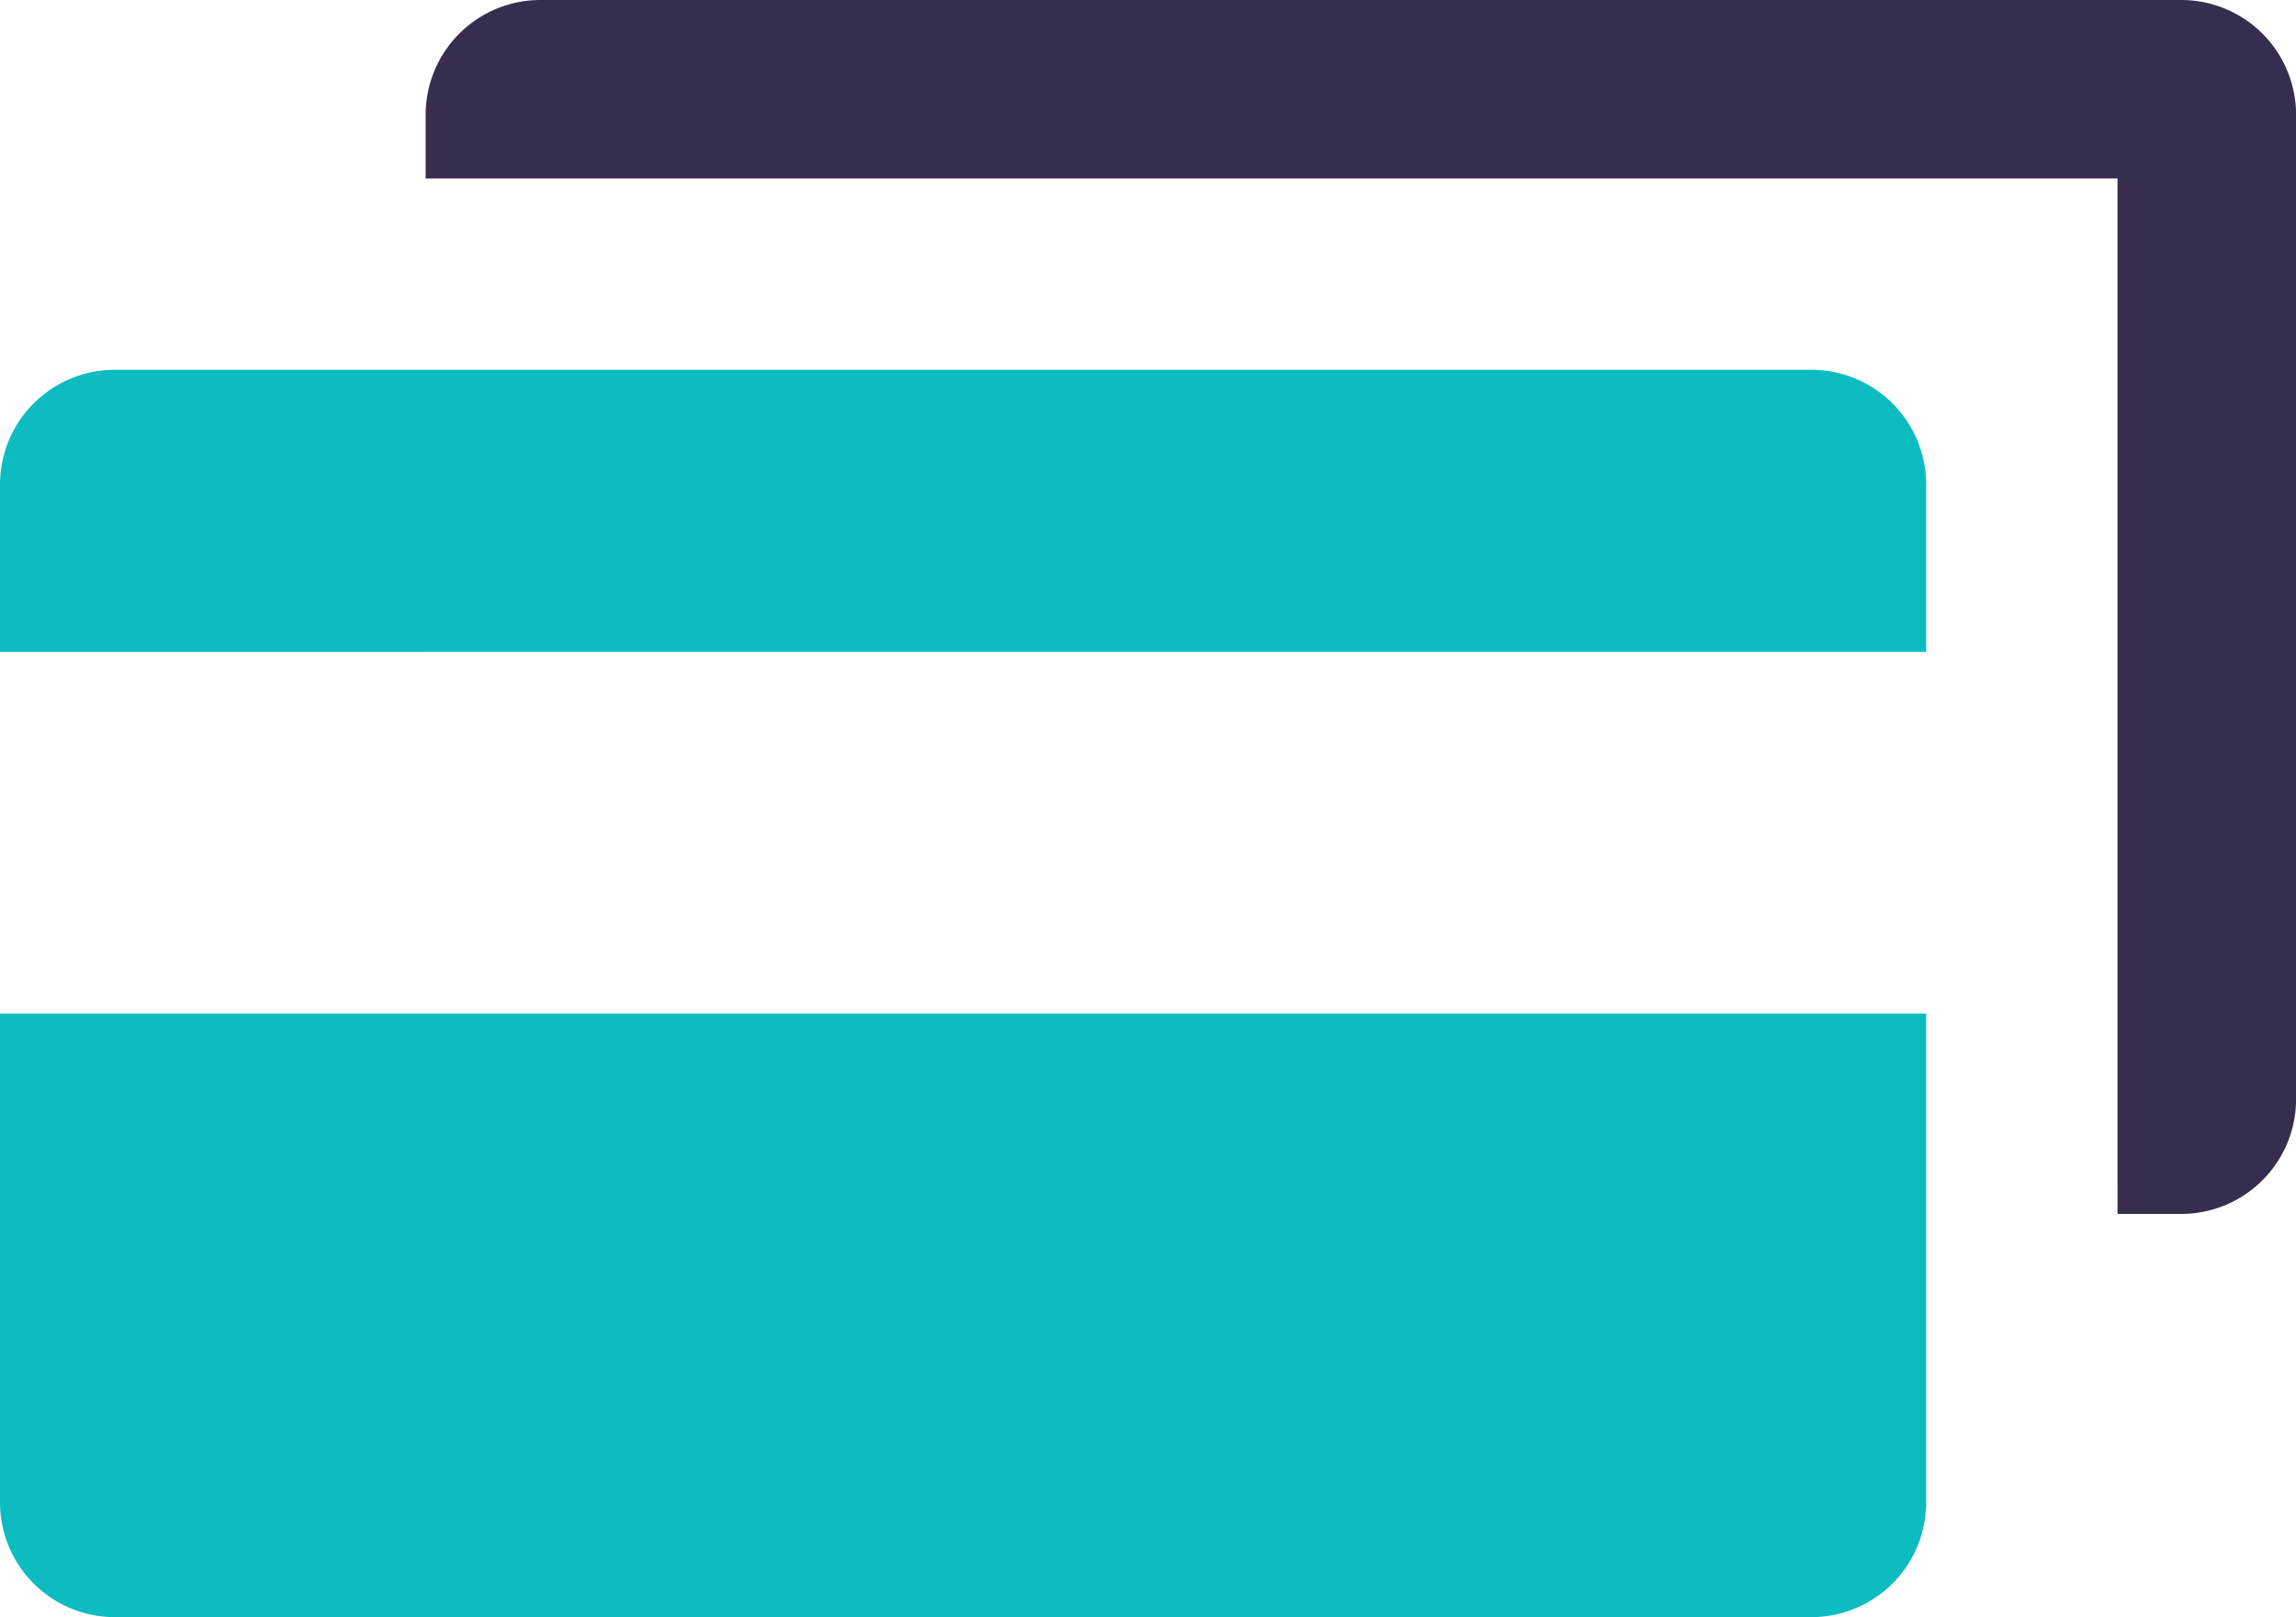 <svg xmlns:xlink="http://www.w3.org/1999/xlink" id="Group_264" data-name="Group 264" xmlns="http://www.w3.org/2000/svg" width="30.412" height="21.424" viewBox="0 0 30.412 21.424">
  <path id="Path_207" data-name="Path 207" d="M969.139,35V48.04a1.521,1.521,0,0,1-1.521,1.521h-.844V35.844h-22.41V35a1.521,1.521,0,0,1,1.521-1.521h21.734A1.521,1.521,0,0,1,969.139,35Z" transform="translate(-938.726 -33.479)" fill="#372d4e"/>
  <path id="Path_208" data-name="Path 208" d="M962.727,43.429V41.214a1.521,1.521,0,0,0-1.521-1.521H938.735a1.521,1.521,0,0,0-1.521,1.521v2.216Z" transform="translate(-937.214 -34.794)" fill="#0cbcc1"/>
  <path id="Path_209" data-name="Path 209" d="M937.214,50.51v6.475a1.521,1.521,0,0,0,1.521,1.521h22.471a1.52,1.52,0,0,0,1.521-1.521V50.51Z" transform="translate(-937.214 -37.082)" fill="#0cbcc1"/>
</svg>